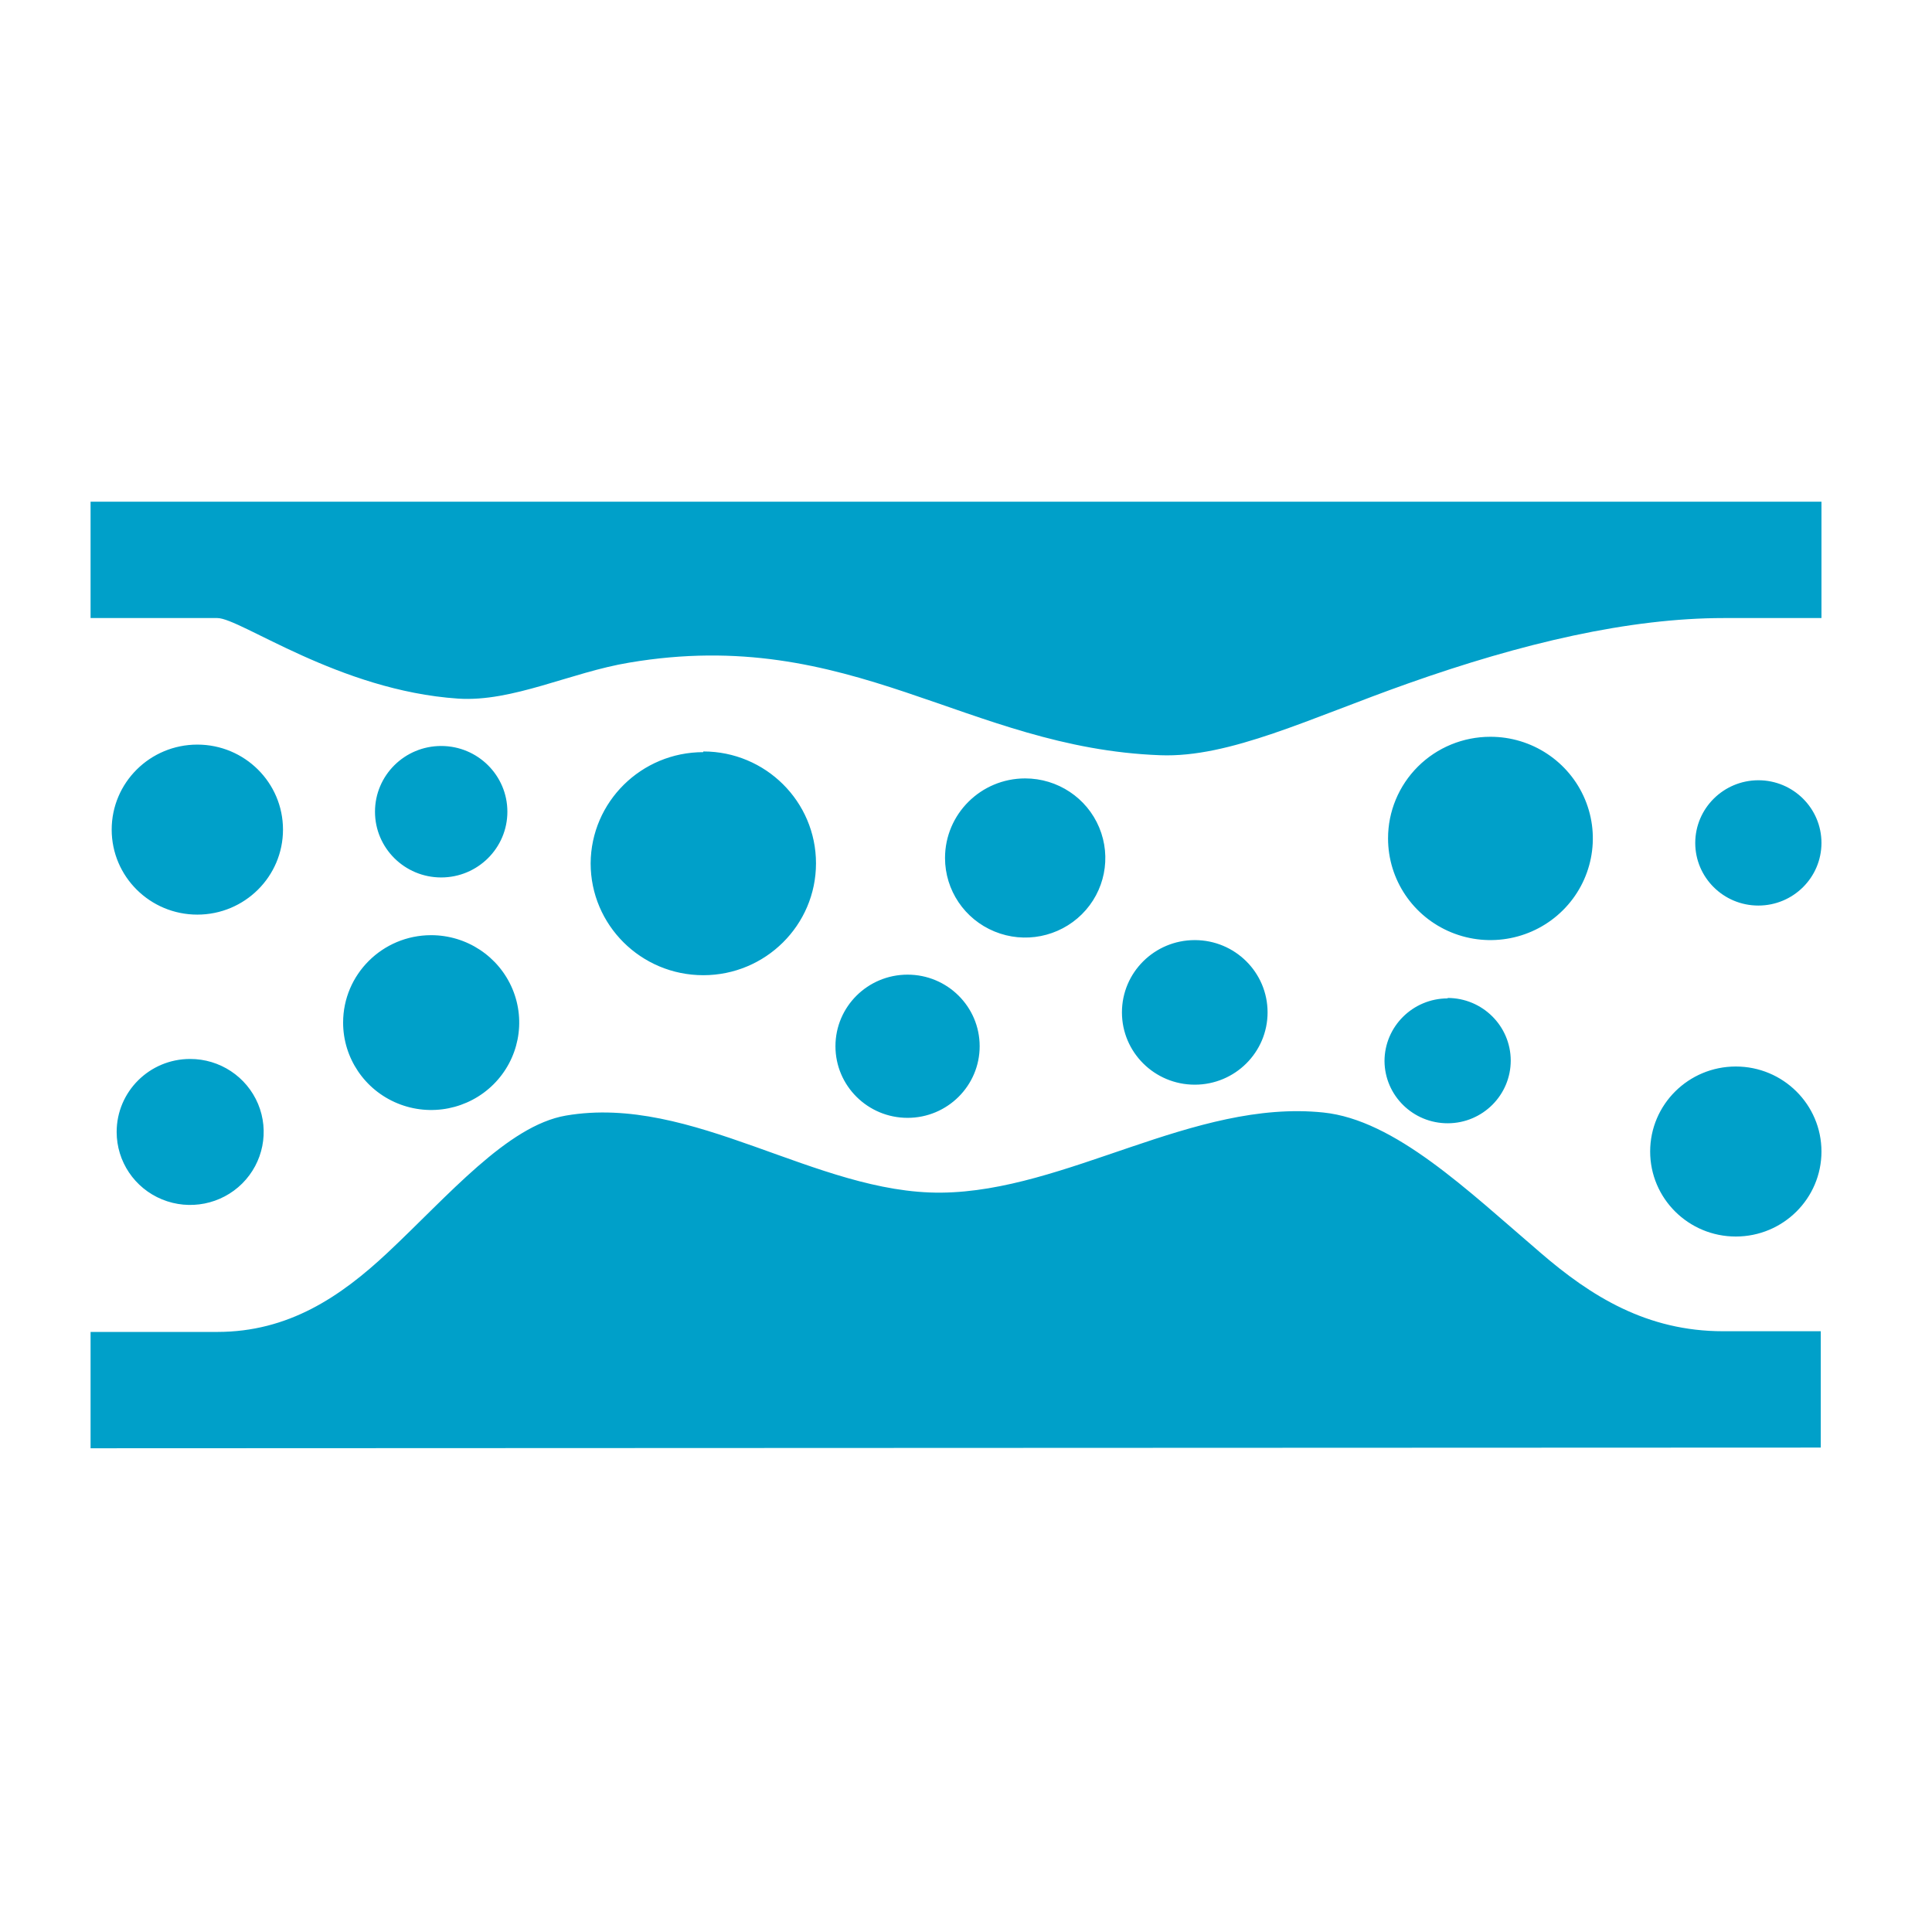<?xml version="1.0" encoding="UTF-8"?>
<svg width="42px" height="42px" viewBox="0 0 42 42" version="1.1" xmlns="http://www.w3.org/2000/svg" xmlns:xlink="http://www.w3.org/1999/xlink">
    <title>61585946-F43A-42E8-B4DA-9F318685AC7F</title>
    <g id="User-#1-MO" stroke="none" stroke-width="1" fill="none" fill-rule="evenodd">
        <g id="ICON-LIST" transform="translate(-297, -2910)">
            <g id="Vascular-Surgery-Copy" transform="translate(297, 2910)">
                <rect id="Rectangle-Copy-37" stroke="#979797" stroke-width="0.656" fill="#D8D8D8" opacity="0" x="0.328" y="0.328" width="41.344" height="41.344"></rect>
                <g id="cholesterol-copy-2" transform="translate(1.969, 10.5)" fill="#00A0C9" fill-rule="nonzero">
                    <path d="M0,20.984 L0,18.455 L2.756,18.455 C4.302,18.455 5.435,17.689 6.455,16.734 C7.772,15.5 9.061,13.971 10.332,13.752 C13.088,13.278 15.773,15.454 18.495,15.427 C21.218,15.4 23.98,13.393 26.8,13.685 C28.353,13.846 29.923,15.366 31.51,16.725 C32.618,17.683 33.834,18.44 35.49,18.44 L37.613,18.44 L37.613,20.969 L0,20.984 Z M24.004,9.937 C24.879,9.937 25.587,10.64 25.587,11.508 C25.587,12.376 24.879,13.08 24.004,13.08 C23.13,13.08 22.421,12.376 22.421,11.508 C22.421,10.64 23.13,9.937 24.004,9.937 L24.004,9.937 Z M2.162,12.521 C2.809,12.519 3.392,12.905 3.641,13.498 C3.889,14.091 3.753,14.774 3.296,15.229 C2.839,15.683 2.152,15.819 1.554,15.574 C0.956,15.329 0.567,14.75 0.567,14.108 C0.567,13.232 1.28,12.522 2.162,12.521 L2.162,12.521 Z M35.766,12.685 C36.794,12.685 37.628,13.512 37.628,14.533 C37.628,15.554 36.794,16.381 35.766,16.381 C34.738,16.381 33.904,15.554 33.904,14.533 C33.904,13.512 34.738,12.685 35.766,12.685 L35.766,12.685 Z M29.501,11.195 C30.257,11.195 30.871,11.803 30.873,12.554 C30.874,13.305 30.263,13.916 29.507,13.919 C28.751,13.922 28.134,13.317 28.129,12.566 C28.131,11.815 28.744,11.206 29.501,11.204 L29.501,11.195 Z M36.256,6.462 C37.014,6.462 37.628,7.072 37.628,7.824 C37.628,8.576 37.014,9.186 36.256,9.186 C35.498,9.186 34.884,8.576 34.884,7.824 C34.886,7.072 35.499,6.464 36.256,6.462 Z M20.317,6.422 C21.022,6.422 21.658,6.844 21.927,7.49 C22.197,8.137 22.048,8.881 21.55,9.375 C21.051,9.87 20.302,10.018 19.651,9.75 C19,9.483 18.575,8.852 18.575,8.152 C18.575,7.197 19.355,6.422 20.317,6.422 Z M17.761,10.688 C18.626,10.688 19.328,11.384 19.328,12.244 C19.328,13.104 18.626,13.801 17.761,13.801 C16.895,13.801 16.193,13.104 16.193,12.244 C16.193,11.384 16.895,10.688 17.761,10.688 Z M7.401,9.83 C8.176,9.829 8.874,10.291 9.172,11.001 C9.469,11.711 9.306,12.529 8.759,13.073 C8.212,13.617 7.388,13.78 6.673,13.486 C5.957,13.192 5.49,12.499 5.49,11.73 C5.49,10.682 6.345,9.832 7.401,9.83 L7.401,9.83 Z M7.622,5.717 C8.417,5.717 9.061,6.357 9.061,7.146 C9.061,7.935 8.417,8.575 7.622,8.575 C6.827,8.575 6.183,7.935 6.183,7.146 C6.183,6.357 6.827,5.717 7.622,5.717 L7.622,5.717 Z M2.321,5.687 C3.349,5.687 4.183,6.514 4.183,7.535 C4.183,8.556 3.349,9.383 2.321,9.383 C1.293,9.383 0.459,8.556 0.459,7.535 C0.459,6.514 1.293,5.687 2.321,5.687 L2.321,5.687 Z M30.429,5.517 C31.329,5.515 32.142,6.053 32.488,6.879 C32.833,7.704 32.643,8.656 32.007,9.288 C31.371,9.921 30.413,10.111 29.581,9.769 C28.748,9.427 28.206,8.621 28.206,7.727 C28.205,7.141 28.439,6.579 28.856,6.164 C29.273,5.749 29.839,5.517 30.429,5.517 L30.429,5.517 Z M13.32,5.836 C14.673,5.836 15.77,6.925 15.77,8.268 C15.77,9.611 14.673,10.7 13.32,10.7 C11.967,10.7 10.871,9.611 10.871,8.268 C10.879,6.931 11.973,5.851 13.32,5.851 L13.32,5.836 Z M0,0.406 L0,2.936 L2.756,2.936 C3.258,2.936 5.399,4.513 7.989,4.687 C9.171,4.766 10.439,4.115 11.71,3.905 C16.536,3.088 19.044,5.763 23.254,5.918 C24.764,5.976 26.5,5.115 28.64,4.358 C31.121,3.48 33.445,2.936 35.506,2.936 L37.628,2.936 L37.628,0.406 L0,0.406 Z" id="Shape"></path>
                </g>
            </g>
        </g>
    </g>
</svg>